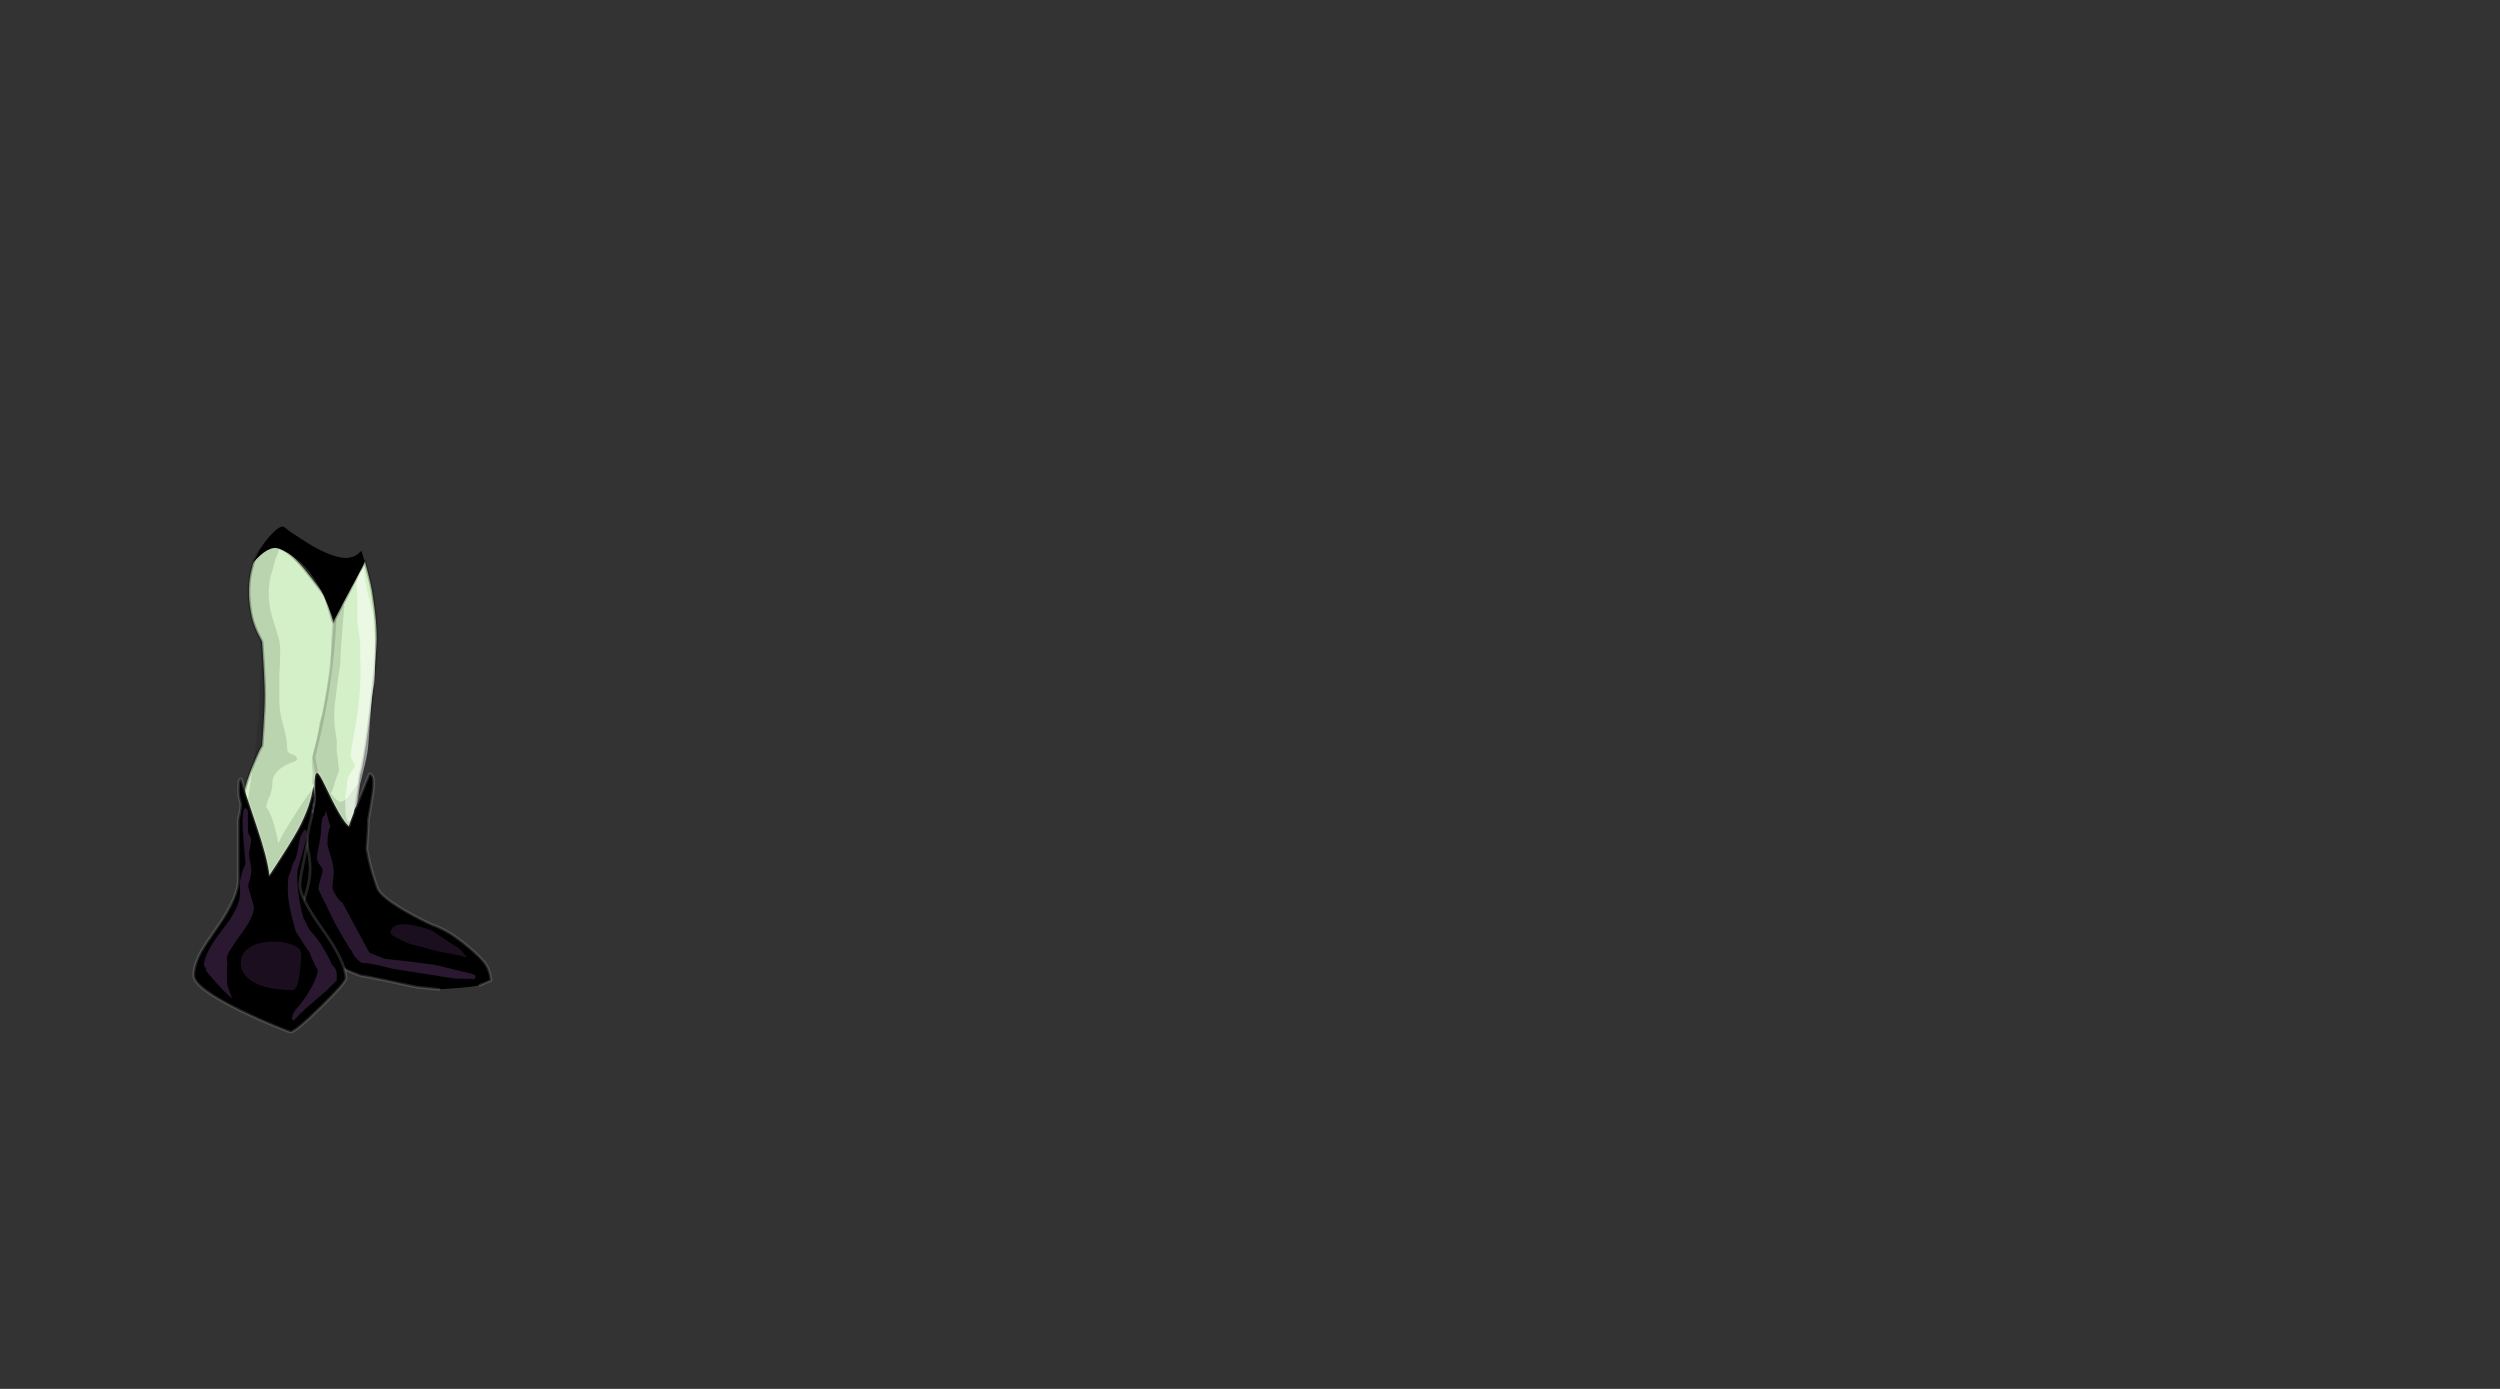 <svg id="3S0" image-rendering="auto" baseProfile="basic" version="1.1" x="0px" y="0px" width="900" height="500" ><rect width="100%" height="100%" fill="#333333" stroke="none"/><g id="Escena-1" overflow="visible"><g id="mcObject" transform="translate(123.4 280.15)"><g id="mcColor0" transform="translate(38.5 94.6)"/><path fill="#000" stroke="none" d="M-11.4 24.45Q-11.75 22.65 -11.8 22.4 -12.1 21.4 -13 21.3 -13.9 21.25 -13.9 21.95 -13.9 22.55 -16.3 28.6 -18.75 34.65 -18.75 38.8 -18.75 40.4 -17.9 42.5 -16.5 45.95 -13.7 45.95 -11.45 45.95 -10.3 42.5 -9.4 39.85 -9.4 36.4 -9.4 32.85 -10.85 28.4 -11.05 27.75 -11.15 26.45 -11.3 24.95 -11.4 24.45Z"/><path fill="#D4F0C8" stroke="none" d="M10.55 -67.35Q10.15 -69.6 9.25 -73.1 8.15 -77.35 7.95 -78.15L-3.4 -56.2 -4.9 -61.05Q-6.15 -65.4 -6.9 -66.4 -11.85 -73 -13.8 -75.35 -20.35 -83.25 -25.1 -83.6 -29.9 -83.95 -31.95 -78.25 -32.25 -77.5 -32.9 -74.85 -34.55 -68.35 -33.1 -59.9 -32.5 -56.25 -30.8 -52.55 -29.15 -49.4 -29.05 -49.05 -28.1 -35.3 -28.1 -29.95 -28.1 -25.15 -28.6 -17.95 -29.05 -11.75 -29.05 -11.6 -29.6 -11.25 -32.15 -5.15 -34.85 1.5 -35.4 4.75 -36.75 12.85 -36.85 14.6 -36.85 15.85 -36.85 17.25 -36.85 19.1 -36.85 21.3 -36.5 30.6 -36.05 36.65L-16.75 36.65Q-16.75 36.6 -16.75 36.55 -16.75 33.05 -13.95 25.75 -12.55 22.05 -11.75 19.45 -11.65 19.35 -11.55 19.25 -9.95 18.05 -8.75 18.05 -7 18.05 -6.5 17.95L-2.6 17.95Q-1.8 18.3 -.15 18.8 1.5 19.25 5.2 20.05L5 17.25 4.55 11.05Q5.7 3.55 6.2 -.85 6.3 -1.6 6.8 -3.15 8.45 -11.05 10.1 -25.35 11.7 -38.8 12.15 -48.15 12.5 -55.45 10.55 -67.35Z"/><path id="Layer8_0_1_STROKES" stroke="#000" stroke-opacity=".27" stroke-width="1" stroke-linejoin="round" stroke-linecap="round" fill="none" d="M10.55 -67.35Q12.5 -55.45 12.15 -48.15 11.7 -38.8 10.1 -25.35 8.45 -11.05 6.8 -3.15 6.3 -1.6 6.2 -.85 5.7 3.55 4.55 11.05L5 17.25 5.2 20.05Q1.5 19.25 -.15 18.8 -1.8 18.3 -2.6 17.95L-6.5 17.95Q-7 18.05 -8.75 18.05 -9.95 18.05 -11.55 19.25 -11.65 19.35 -11.75 19.45 -12.55 22.05 -13.95 25.75 -16.75 33.05 -16.75 36.55 -16.75 36.6 -16.75 36.65L-36.05 36.65Q-36.5 30.6 -36.85 21.3 -36.85 19.1 -36.85 17.25 -36.85 15.85 -36.85 14.6 -36.75 12.85 -35.4 4.75 -34.85 1.5 -32.15 -5.15 -29.6 -11.25 -29.05 -11.6 -29.05 -11.75 -28.6 -17.95 -28.1 -25.15 -28.1 -29.95 -28.1 -35.3 -29.05 -49.05 -29.15 -49.4 -30.8 -52.55 -32.5 -56.25 -33.1 -59.9 -34.55 -68.35 -32.9 -74.85 -32.25 -77.5 -31.95 -78.25 -29.9 -83.95 -25.1 -83.6 -20.35 -83.25 -13.8 -75.35 -11.85 -73 -6.9 -66.4 -6.15 -65.4 -4.9 -61.05L-3.4 -56.2 7.95 -78.15Q8.15 -77.35 9.25 -73.1 10.15 -69.6 10.55 -67.35Z"/><path fill="#000" fill-opacity=".12" stroke="none" d="M-22.75 -82.8Q-22.65 -83.1 -22.5 -83.3 -22.75 -83.5 -23.1 -83.6 -23.7 -83.75 -24 -83.4 -24.45 -83.6 -25.45 -83.6 -26.3 -83.6 -27.25 -83.45 -30.2 -83.45 -32.2 -77.55 -33.85 -72.65 -33.85 -67.9 -33.85 -66.9 -33.55 -63.35 -33.2 -59.4 -32.95 -58.5 -31.75 -54.75 -31.4 -53.8 -30.45 -51.65 -29.75 -50.45L-29.75 -47.35Q-29.25 -45.05 -29.25 -42.45 -29.25 -39.9 -29.55 -37.9 -29.9 -35.95 -29.9 -31.85 -29.9 -20.6 -33.05 .25 -36.25 21.1 -36.25 29.45L-35.75 36.35Q-36 39.1 -36 41.8 -36.05 47.15 -34.85 47.15 -33.15 47.15 -31.4 40.75 -30.5 37.55 -29.9 33.95 -29.55 30.15 -29.4 22.8 -29.35 25.95 -29.15 28 -28.9 31.3 -27.85 34.85 -26.55 39.25 -25.1 39.25 -21.35 39.25 -17.7 31.7 -15.7 27.65 -13.25 21 -10.15 14.75 -8.95 11.75 -7.5 8.1 -6.9 5.3 -5.6 8.45 -4 11.55 -.15 18.95 1.9 18.95 4.4 18.95 5.75 11.35 6.65 6.4 6.65 3.2 6.65 2.15 6.5 1.65 5.35 1.75 3.15 5.15 .95 8.5 -.95 8.5 -1.8 8.5 -3.9 5.85 -4.1 5.6 -4.25 5.4 -3.85 4.85 -3.45 3.6 -3.05 2.45 -2.5 .35 -1.75 -1.7 -1.25 -2.9L-1.25 -2.95Q-1.35 -3.3 -1.45 -3.7 -1.65 -4.55 -1.75 -6.55 -2 -8.65 -2.15 -9.6 -2.2 -9.85 -2.2 -11.6 -2.2 -12.9 -2.15 -13.5 -3.1 -18.6 -3.1 -23 -3.1 -25.25 -2.15 -32.4 -2.15 -32.8 -1.5 -37.1 -.85 -41.25 -.85 -41.85 -.85 -46.45 .55 -61.55 .55 -63.2 -.9 -61.25 -2.1 -59.55 -3.4 -56.75 -3.9 -55.65 -3.95 -53.6 -3.95 -51.3 -4.2 -50.4L-4.2 -44.5 -4.35 -44.25 -4.35 -40.1Q-5.15 -33.35 -7.35 -23.25 -7.4 -22.9 -8.05 -21.1 -8.55 -19.75 -8.45 -19L-9.2 -14.75Q-11.15 -7.5 -11.15 -6.25 -11.15 -4.35 -10.8 -1.8 -10.9 0 -11 .95 -11.1 2.75 -10.2 2.75 -10.15 2.75 -10.1 2.75 -10.2 2.9 -10.3 3.05 -10.85 3.9 -11.35 4.75 -12.1 5.15 -16.9 12.6 -21.9 20.35 -23.1 23.35L-23.25 23.25Q-24.05 18.75 -25.25 15.1 -26.45 11.6 -27.55 10.55 -27.3 8.35 -26.6 7.1 -25.4 5 -25.2 .3 -24 -3.8 -17.4 -6 -16.5 -6.35 -16.5 -7.05 -16.5 -8.1 -18.1 -8.5 -19.8 -8.9 -20 -10.3 -20.05 -10.85 -20.1 -12.15 -20.15 -13.35 -20.25 -14 -20.7 -16.45 -22.05 -21.4 -22.8 -24.4 -22.85 -28.8 -22.9 -31.3 -22.85 -36.25 -22.85 -36.45 -22.55 -43.75 -22.35 -48.25 -23.25 -51.05 -25.3 -57.7 -25.6 -58.7 -26.65 -62.75 -26.65 -65.9 -26.65 -71.35 -25.45 -74.3 -25.15 -75.65 -24.7 -77.15 -24.6 -77.4 -24.5 -77.7 -24.45 -78.1 -24.4 -78.45 -24.25 -78.85 -24.1 -79.25 -24 -79.45 -23.85 -79.75 -23.35 -81.2 -22.75 -82.8M-9.5 1.9L-9.5 1.85Q-9.5 1.75 -9.5 .5 -8.5 .3 -8.45 .3 -8.4 .4 -8.35 .5 -8.85 1 -9.5 1.9Z"/><path fill="#FFF" fill-opacity=".50" stroke="none" d="M7.9 -75.45Q7.9 -75.7 7.8 -75.7 6.4 -74.8 5.65 -72.9 4.95 -71.25 4.95 -69.65 4.95 -67 5.25 -66L5.25 -59.1Q5.15 -57.1 5.55 -54.05 6.25 -49.4 6.25 -49.15L6.25 -42.6Q6.4 -42.1 6.4 -40.6 6.4 -29.1 4.65 -19.35 2.85 -9.6 2.85 -8.4 2.85 -7.15 3.6 -6.15 4.3 -5.15 4.3 -4.15 4.3 -4.05 3.4 -2.85 2.4 -1.55 2.2 -1.05 1.5 .6 1.5 2.2 1.15 4.95 1.05 5.8 .9 7 .9 8.75 .9 11.6 .95 12.25 1.1 14.2 1.7 15.55L3.2 15.55Q4.7 12.9 5.3 8.8 5.65 6.5 6.3 1.95 6.35 1.85 7.95 -4.85 8.95 -9 9.15 -11.65L10.2 -25.25Q10.5 -30 11.15 -33 11.6 -35.2 11.6 -38.85L11.5 -49.95Q11.65 -51.35 11.15 -52.95L11.15 -57Q10.2 -62.65 9.15 -65.9 8.95 -66.45 8.3 -70.25 7.65 -74.1 7.65 -74.85 7.65 -75.1 7.9 -75.45Z"/><path id="Layer5_0_1_STROKES" stroke="#000" stroke-opacity=".14" stroke-width="1" stroke-linejoin="round" stroke-linecap="round" fill="none" d="M-2.8 -56.55Q-4.05 -32 -10.4 -7.65L-8.8 1.55"/><path fill="#000" stroke="none" d="M-10.9 12.15Q-13.2 13.3 -13.2 21.4 -13.2 22.55 -12.5 25.8 -11.8 29.1 -11.75 32.5 -11.7 36.5 -13.4 42.05 -14.25 44.8 -15.1 47.35 -15.1 48.4 -14.6 49.3 -13.9 50.6 -12.4 51 -10.1 55.35 -3.95 62.1 -4.05 62.1 -4.1 62.1 -5.05 62.1 -5.2 62.2 -5.45 62.35 -5.45 63.1 -5.45 66.9 6.55 71.15 8.2 71.3 16.45 73.05 25.55 75.05 26.9 75.25 31.02 75.70 34.65 76 44.81 75.38 48.25 74.75 48.75 74.65 49.35 74.5 51.46 73.69 53.35 72.85 53.05 68.75 50.6 65.85 48.1 62.9 42.7 58.7 37.3 54.5 32.35 52.85 27.75 50.75 23 48.05 13.6 42.65 12.45 39.45 11.1 35.6 10.5 33.5 9.45 29.85 8.65 25.4 8.65 25.3 8.95 21.15 9.3 16.65 9.2 15.05 9.2 15 10.15 9.55 11.1 4.15 11.1 2.85 11.1 2.8 11.1 .6 10.85 -1.5 9.55 -1.5 6.65 5.5 4.8 10.2 4.15 11.05 3.9 12.55 2.75 15.5 2.2 17.25 -.4 15.35 -6.4 2.6 -8.4 -1.6 -9.15 -1.85 -10.19 -2.2 -10.2 3.2 -10.20 2.41 -10.45 9.4 -10.45 9.5 -10.45 9.6 -10.85 10.35 -10.9 12.15Z"/><path fill="#D4F0C8" stroke="none" d="M-21.7 -80.9Q-22.2 -81.1 -22.7 -81.2 -22.25 -80.85 -22.05 -80.85 -21.85 -80.85 -21.7 -80.9Z"/><path id="Layer4_0_1_STROKES" stroke="#FFF" stroke-opacity=".14" stroke-width="1" stroke-linejoin="round" stroke-linecap="round" fill="none" d="M34.67 76.02Q31.02 75.70 26.9 75.25 25.55 75.05 16.45 73.05 8.2 71.3 6.55 71.15 -5.45 66.9 -5.45 63.1 -5.45 62.35 -5.2 62.2 -5.05 62.1 -4.1 62.1 -4.05 62.1 -3.95 62.1 -10.1 55.35 -12.4 51 -13.9 50.6 -14.6 49.3 -15.1 48.4 -15.1 47.35 -14.25 44.8 -13.4 42.05 -11.7 36.5 -11.75 32.5 -11.8 29.1 -12.5 25.8 -13.2 22.55 -13.2 21.4 -13.2 13.3 -10.9 12.15 -10.85 10.35 -10.45 9.6 -10.45 9.5 -10.45 9.4 -10.20 2.41 -10.2 3.2 -10.19 -2.2 -9.15 -1.85 -8.4 -1.6 -6.4 2.6 -.4 15.35 2.2 17.25 2.75 15.5 3.9 12.55 4.15 11.05 4.8 10.2 6.65 5.5 9.55 -1.5 10.85 -1.5 11.1 .6 11.1 2.8 11.1 2.85 11.1 4.15 10.15 9.55 9.2 15 9.2 15.05 9.3 16.65 8.95 21.15 8.65 25.3 8.65 25.4 9.45 29.85 10.5 33.5 11.1 35.6 12.45 39.45 13.6 42.65 23 48.05 27.75 50.75 32.35 52.85 37.3 54.5 42.7 58.7 48.1 62.9 50.6 65.85 53.05 68.75 53.35 72.85 51.46 73.69 49.37 74.52"/><path fill="#000" stroke="none" d="M-10.05 6.95Q-10.05 6.7 -10.6 2.7 -11.45 9.9 -16.15 18.6 -18.7 23.3 -26.4 34.95 -27.2 28.5 -30.95 17.5 -35.55 4.05 -36.5 .25 -37.3 .3 -37.5 1.9 -37.55 2.4 -37.55 4.6 -37.55 6.55 -36.85 8.9 -36.45 10.1 -37.65 14.95L-37.65 35.8Q-37.25 42.35 -45.35 53.85 -49.65 59.95 -51.05 62.5 -53.65 67.25 -53.65 71.05 -53.65 75.45 -36.5 83.85 -30.85 86.6 -24.55 89.2 -19.25 91.4 -18.8 91.4 -17.05 91.4 -7.9 82.4 1.2 73.5 1.15 72 1 66 -7.25 54.45 -15.45 43 -15.45 38.5 -15.45 36.3 -14.05 29.9 -12.65 23.55 -12.65 20.7 -12.65 19.75 -10.95 12.75 -10.95 12.2 -10.5 9.85 -10.05 7.55 -10.05 6.95Z"/><path id="Layer3_0_1_STROKES" stroke="#FFF" stroke-opacity=".14" stroke-width="1" stroke-linejoin="round" stroke-linecap="round" fill="none" d="M-10.05 6.95Q-10.05 7.55 -10.5 9.85 -10.95 12.2 -10.95 12.75 -12.65 19.75 -12.65 20.7 -12.65 23.55 -14.05 29.9 -15.45 36.3 -15.45 38.5 -15.45 43 -7.25 54.45 1 66 1.15 72 1.2 73.5 -7.9 82.4 -17.05 91.4 -18.8 91.4 -19.25 91.4 -24.55 89.2 -30.85 86.6 -36.5 83.85 -53.65 75.45 -53.65 71.05 -53.65 67.25 -51.05 62.5 -49.65 59.95 -45.35 53.85 -37.25 42.35 -37.65 35.8L-37.65 14.95Q-36.45 10.1 -36.85 8.9 -37.55 6.55 -37.55 4.6 -37.55 2.4 -37.5 1.9 -37.3 .3 -36.5 .25 -35.55 4.05 -30.95 17.5 -27.2 28.5 -26.4 34.95 -18.7 23.3 -16.15 18.6 -11.45 9.9 -10.6 2.7 -10.05 6.7 -10.05 6.95Z"/><path fill="#000" stroke="none" d="M6.7 -81.9Q6.6 -81.8 6.55 -81.75 4.65 -79.65 2.55 -79.5 1.6 -79.05 -.85 -79.5 -5.7 -80.35 -12.9 -84.8L-18.5 -88.45Q-19.4 -89.05 -21.05 -90.4 -22.25 -91.4 -25.85 -87.6 -29.5 -83.8 -32.45 -77.4 -26.75 -84 -23 -82.65 -19.95 -81.6 -15.9 -78.35 -11.1 -74.45 -6.75 -65.55 -3.3 -57.3 -3.2 -57 7.55 -76.8 7.9 -77.8 7.8 -78.2 6.7 -81.9Z"/><path fill="#A963C4" fill-opacity=".16" stroke="none" d="M-15.5 70Q-15 66.25 -15 63.15 -15 61.15 -18.4 59.85 -21.65 58.65 -25.85 58.85 -30.45 59 -33.35 60.8 -36.75 62.9 -36.75 66.65 -36.75 70 -33.5 72.5 -28.7 76.25 -18 76.25 -16.3 76.25 -15.5 70M32.15 54.9Q31.65 54.7 31.2 54.55 25.35 52.45 21.6 52.55 17.25 52.7 17.25 55.8 17.25 56.73 24.1 59.65 28.14 60.57 33.75 62.25 39.84 63.24 44.75 64.55 42.69 61.94 42 61.35 37.95 58.85 33.95 56.15 32.95 55.5 32.15 54.9Z"/><path fill="#A963C4" fill-opacity=".25" stroke="none" d="M-33.55 20.6Q-34.15 19.95 -34.15 18.5L-34.15 11.75Q-35.55 9.5 -35.95 12.85 -36.15 14.55 -36.05 16.75 -36.05 19.79 -35 31 -35.33 31.44 -35.7 32.4 -37.4 36.75 -37 40.25 -36.35 45.7 -43.05 54.15 -50 62.95 -50 67.5L-49.25 68.5Q-49.3 68.81 -49.3 69.05 -49.3 69.55 -44.55 74.75 -41.70 77.87 -39.85 79.25 -39.91 79.05 -40 78.85 -41.4 75.25 -41.65 73.95 -41.75 73.3 -41.75 69.9 -41.75 68.24 -41.55 66.95 -41.75 65.90 -41.75 64.8 -41.75 63.1 -36.85 56.45 -32 49.85 -32 46.75 -32 45.95 -33.5 40.95 -33.82 39.85 -34.1 38.7 -33.96 38.20 -33.8 37.65 -32.9 34.65 -32.9 33.35 -32.9 32.3 -33.3 30.25 -33.75 28.25 -33.75 26.85 -33 23.25 -33 22.65 -33 21.3 -33.55 20.6M-14.2 19.15Q-15.35 20.7 -15.8 23.5 -15.95 24.45 -16.3 26.35 -16.65 28.05 -17.05 29.1 -17.07 29.17 -17.1 29.25 -17.95 30.24 -18.6 32.95 -19.44 35.21 -19.5 35.45 -19.8 36.6 -19.8 40.25 -19.8 45.32 -16.9 55.25 -15.92 56.87 -14.55 58.9 -13.51 60.49 -12.5 62.05 -12.31 62.10 -12.2 62.15 -10.41 66.82 -8.95 69.25 -9.63 73.13 -13.35 78.7 -15.42 81.80 -17.15 83.5 -18.25 85.38 -18.25 86.3 -18.25 86.75 -18.2 86.8 -18.05 87.12 -17.55 87.2 -15.92 85.27 -12.75 82.4 -6 76.65 -5.5 76.15 -3.82 74.52 -2.2 72.8 -2.15 71.89 -2.15 70.65 -2.15 68.75 -3.8 67.2 -3.87 67.13 -3.95 67.05 -4.85 64.85 -6.4 62.2 -9.23 57.31 -12 54.55 -13.16 52.23 -14.15 50.35 -16.03 43.97 -16.4 36.45 -16.32 34.52 -16.3 33.2 -15.84 31.51 -15.25 29.5 -13 21.7 -13 20.3 -13 17.5 -14.2 19.15M-8.35 62.05Q-8.40 61.95 -8.45 61.85 -8.50 61.76 -8.55 61.65 -8.28 62.02 -8 62.4 -8.05 62.42 -8.15 62.45 -8.23 62.24 -8.35 62.05M32.85 67.1Q28.82 66.72 25.6 66.2 18.78 65.44 15.3 65.05 15.25 65 12.5 64 10.66 63.20 9.65 62.85 9.30 62.34 9 61.75 7.95 59.7 2.85 50.35 .92 46.81 -.1 44.85 -1.27 44.08 -2.3 42.5 -3.75 40.15 -3.75 39.15 -3.25 34.5 -3.25 33.85 -3.25 31.65 -4.35 28.05 -5.5 24.5 -5.5 23.7 -5.5 23.4 -5.5 23.1 -5.45 19.55 -4.6 17.6 -4.55 17.45 -4.45 17.35 -4.6 17.1 -4.65 16.85 -4.7 16.8 -4.8 16.45 -4.85 16.25 -4.9 16.05 -5.2 15.05 -5.75 12.85 -5.9 12.25 -6.15 11.75 -6.25 12.15 -6.35 12.6 -6.45 13.1 -6.55 13.6 -7.65 13.2 -7.8 18.5 -7.85 20.8 -8.6 24.2 -9.3 27.45 -9.3 28.8 -9.3 29.9 -8.3 31.15 -7.3 32.45 -7.3 32.9 -7.3 33.95 -8.05 36.4 -8.8 38.85 -8.8 40 -8.8 40.05 -3.05 51.75 -.35 56.8 1.55 59.65 2.27 61.16 3.35 62.35 3.90 64.41 6.7 66.45 7.69 66.49 8.9 66.65 12.3 67.1 18.15 68.65L40.4 72.15 46.75 72.25Q47.08 72.29 47.4 72.35 47.74 72.02 47.85 71.4 47.85 70.75 45.7 70.2 45.62 70.18 45.5 70.15 43.80 69.77 41.8 69.3 33.15 67.15 32.85 67.1Z"/></g></g></svg>